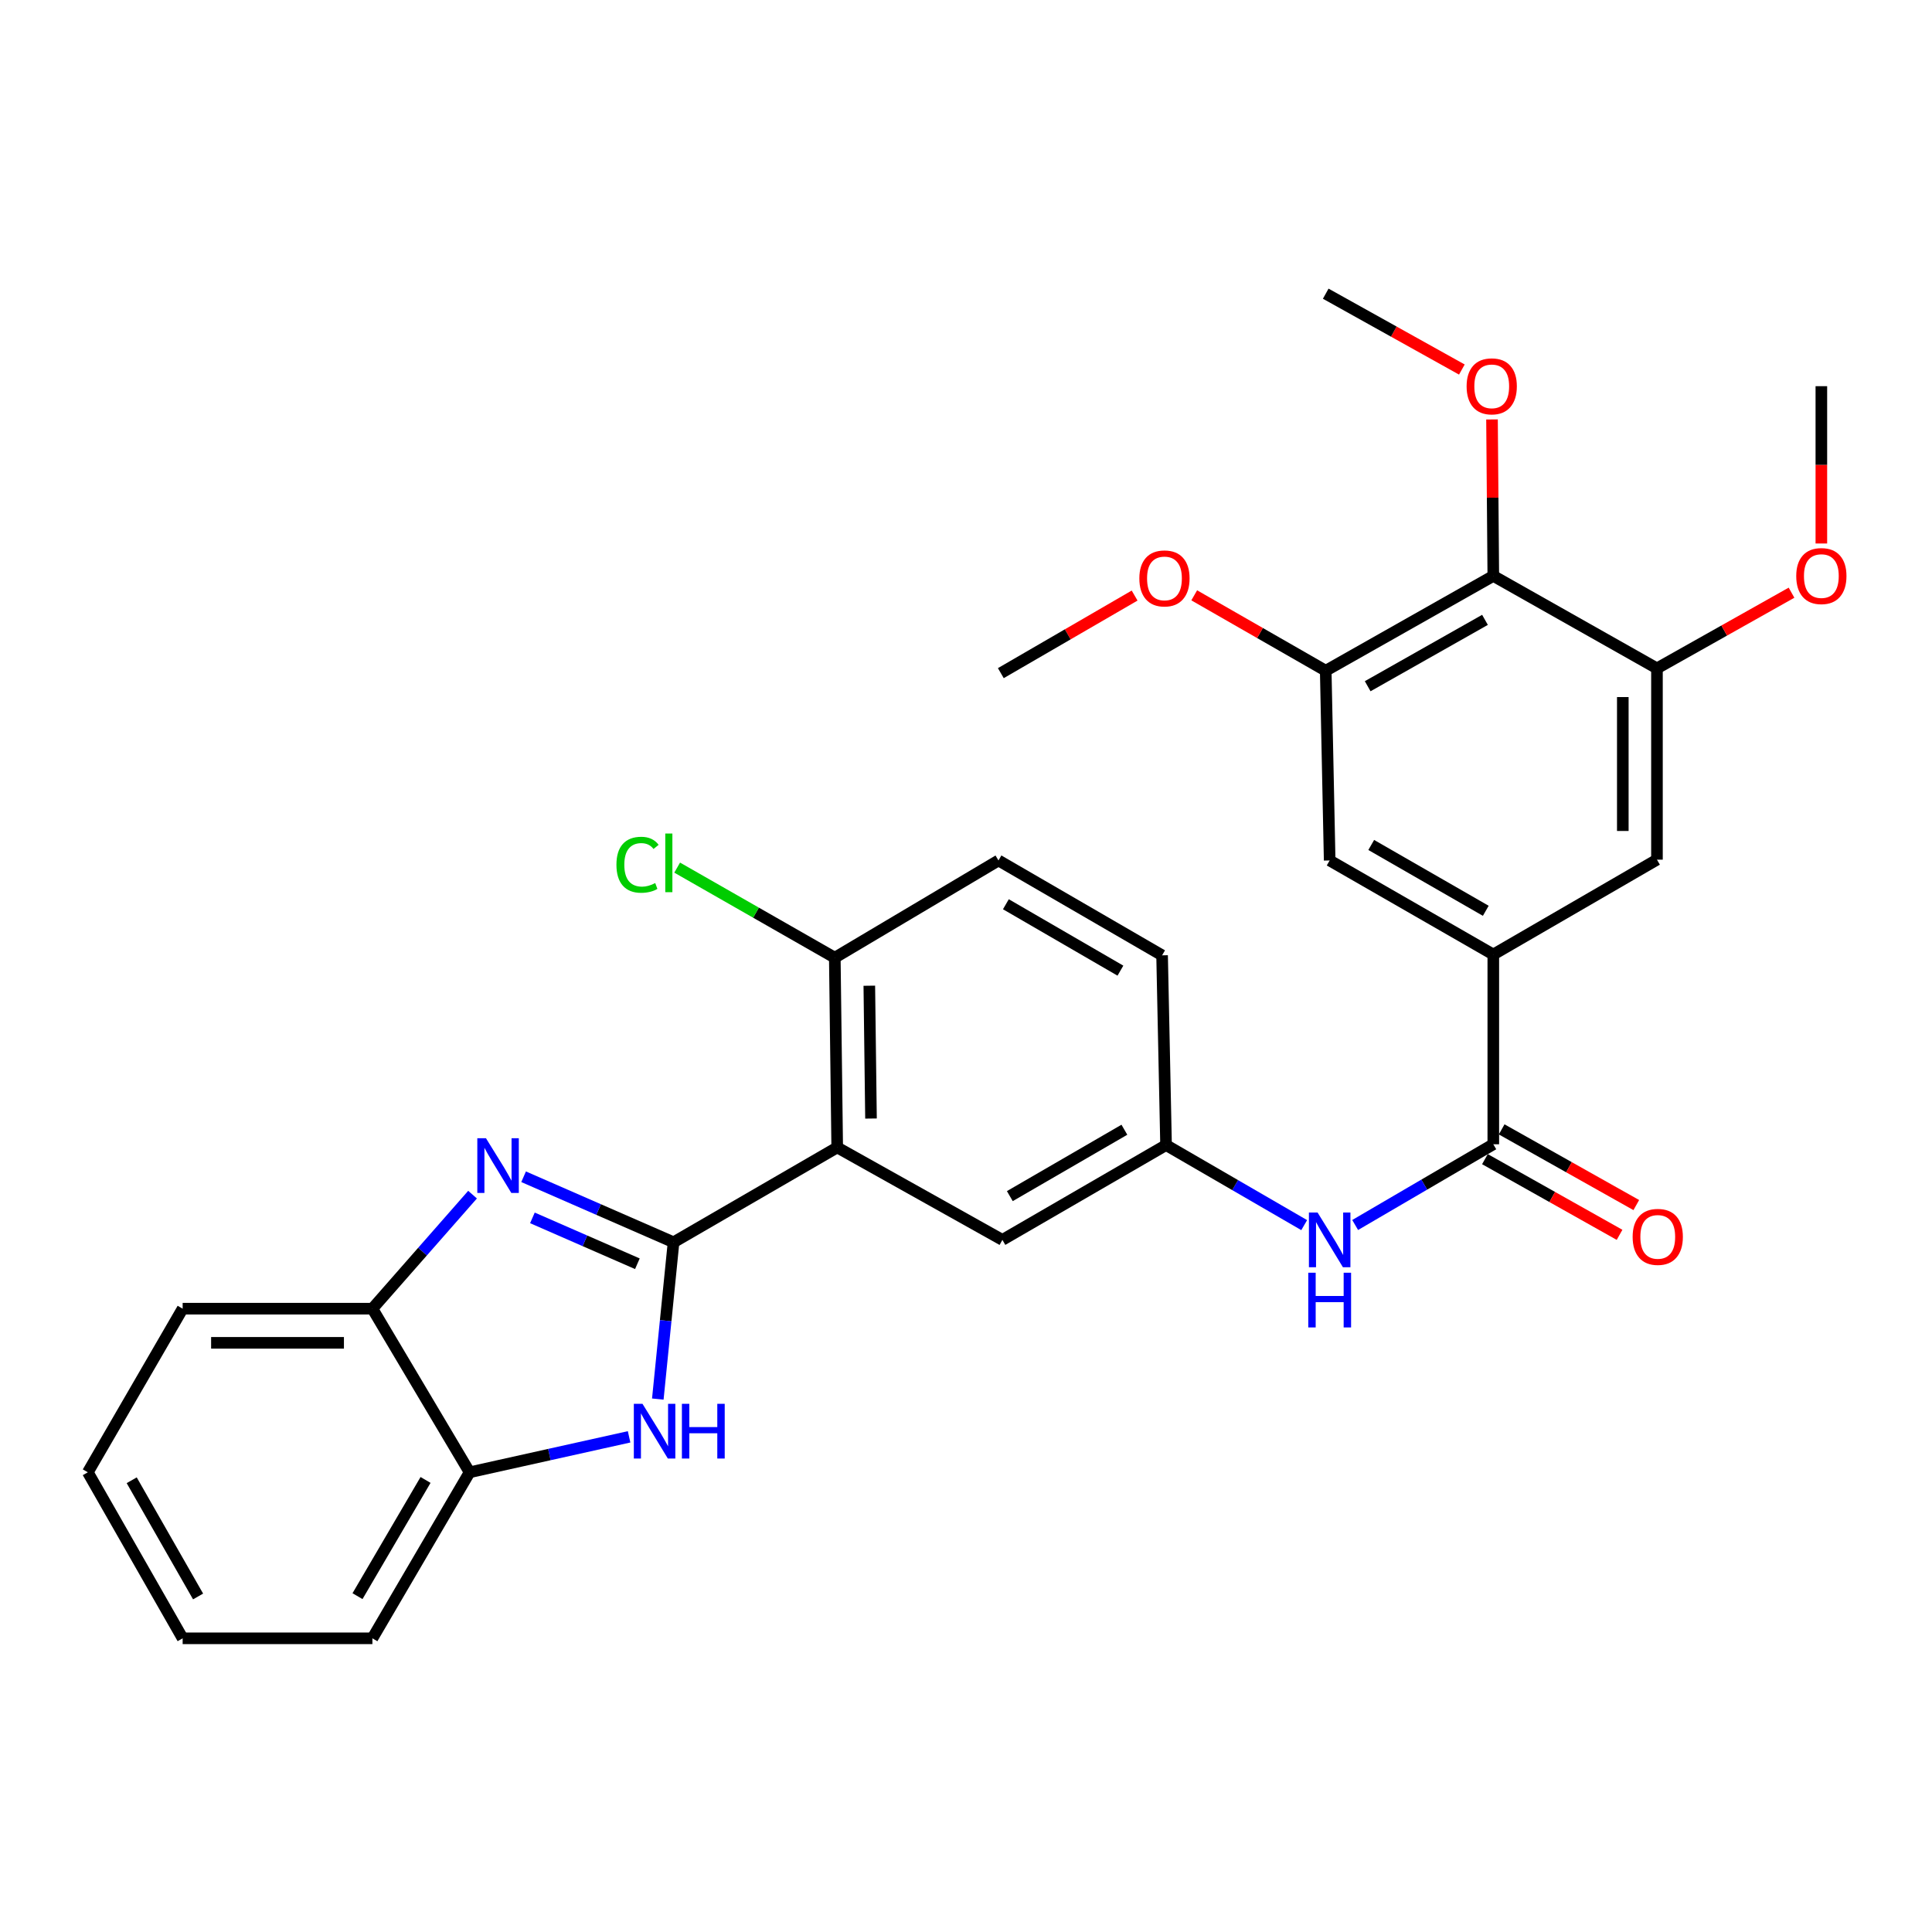 <?xml version='1.0' encoding='iso-8859-1'?>
<svg version='1.1' baseProfile='full'
              xmlns='http://www.w3.org/2000/svg'
                      xmlns:rdkit='http://www.rdkit.org/xml'
                      xmlns:xlink='http://www.w3.org/1999/xlink'
                  xml:space='preserve'
width='1000px' height='1000px' viewBox='0 0 1000 1000'>
<!-- END OF HEADER -->
<rect style='opacity:1.0;fill:#FFFFFF;stroke:none' width='1000' height='1000' x='0' y='0'> </rect>
<path class='bond-0' d='M 348.632,643.005 L 309.823,626.045' style='fill:none;fill-rule:evenodd;stroke:#000000;stroke-width:6px;stroke-linecap:butt;stroke-linejoin:miter;stroke-opacity:1' />
<path class='bond-0' d='M 309.823,626.045 L 271.015,609.085' style='fill:none;fill-rule:evenodd;stroke:#0000FF;stroke-width:6px;stroke-linecap:butt;stroke-linejoin:miter;stroke-opacity:1' />
<path class='bond-0' d='M 329.91,654.116 L 302.744,642.243' style='fill:none;fill-rule:evenodd;stroke:#000000;stroke-width:6px;stroke-linecap:butt;stroke-linejoin:miter;stroke-opacity:1' />
<path class='bond-0' d='M 302.744,642.243 L 275.578,630.371' style='fill:none;fill-rule:evenodd;stroke:#0000FF;stroke-width:6px;stroke-linecap:butt;stroke-linejoin:miter;stroke-opacity:1' />
<path class='bond-1' d='M 348.632,643.005 L 433.339,593.909' style='fill:none;fill-rule:evenodd;stroke:#000000;stroke-width:6px;stroke-linecap:butt;stroke-linejoin:miter;stroke-opacity:1' />
<path class='bond-2' d='M 348.632,643.005 L 344.556,683.581' style='fill:none;fill-rule:evenodd;stroke:#000000;stroke-width:6px;stroke-linecap:butt;stroke-linejoin:miter;stroke-opacity:1' />
<path class='bond-2' d='M 344.556,683.581 L 340.48,724.157' style='fill:none;fill-rule:evenodd;stroke:#0000FF;stroke-width:6px;stroke-linecap:butt;stroke-linejoin:miter;stroke-opacity:1' />
<path class='bond-8' d='M 244.592,618.343 L 218.672,647.856' style='fill:none;fill-rule:evenodd;stroke:#0000FF;stroke-width:6px;stroke-linecap:butt;stroke-linejoin:miter;stroke-opacity:1' />
<path class='bond-8' d='M 218.672,647.856 L 192.751,677.369' style='fill:none;fill-rule:evenodd;stroke:#000000;stroke-width:6px;stroke-linecap:butt;stroke-linejoin:miter;stroke-opacity:1' />
<path class='bond-13' d='M 433.339,593.909 L 432.091,495.698' style='fill:none;fill-rule:evenodd;stroke:#000000;stroke-width:6px;stroke-linecap:butt;stroke-linejoin:miter;stroke-opacity:1' />
<path class='bond-13' d='M 450.828,578.953 L 449.955,510.206' style='fill:none;fill-rule:evenodd;stroke:#000000;stroke-width:6px;stroke-linecap:butt;stroke-linejoin:miter;stroke-opacity:1' />
<path class='bond-14' d='M 433.339,593.909 L 518.841,641.767' style='fill:none;fill-rule:evenodd;stroke:#000000;stroke-width:6px;stroke-linecap:butt;stroke-linejoin:miter;stroke-opacity:1' />
<path class='bond-9' d='M 325.619,743.706 L 284.342,752.881' style='fill:none;fill-rule:evenodd;stroke:#0000FF;stroke-width:6px;stroke-linecap:butt;stroke-linejoin:miter;stroke-opacity:1' />
<path class='bond-9' d='M 284.342,752.881 L 243.065,762.056' style='fill:none;fill-rule:evenodd;stroke:#000000;stroke-width:6px;stroke-linecap:butt;stroke-linejoin:miter;stroke-opacity:1' />
<path class='bond-3' d='M 772.932,592.269 L 737.18,613.163' style='fill:none;fill-rule:evenodd;stroke:#000000;stroke-width:6px;stroke-linecap:butt;stroke-linejoin:miter;stroke-opacity:1' />
<path class='bond-3' d='M 737.18,613.163 L 701.428,634.058' style='fill:none;fill-rule:evenodd;stroke:#0000FF;stroke-width:6px;stroke-linecap:butt;stroke-linejoin:miter;stroke-opacity:1' />
<path class='bond-4' d='M 772.932,592.269 L 772.932,494.058' style='fill:none;fill-rule:evenodd;stroke:#000000;stroke-width:6px;stroke-linecap:butt;stroke-linejoin:miter;stroke-opacity:1' />
<path class='bond-16' d='M 768.6,599.974 L 803.44,619.562' style='fill:none;fill-rule:evenodd;stroke:#000000;stroke-width:6px;stroke-linecap:butt;stroke-linejoin:miter;stroke-opacity:1' />
<path class='bond-16' d='M 803.44,619.562 L 838.279,639.15' style='fill:none;fill-rule:evenodd;stroke:#FF0000;stroke-width:6px;stroke-linecap:butt;stroke-linejoin:miter;stroke-opacity:1' />
<path class='bond-16' d='M 777.264,584.564 L 812.103,604.153' style='fill:none;fill-rule:evenodd;stroke:#000000;stroke-width:6px;stroke-linecap:butt;stroke-linejoin:miter;stroke-opacity:1' />
<path class='bond-16' d='M 812.103,604.153 L 846.942,623.741' style='fill:none;fill-rule:evenodd;stroke:#FF0000;stroke-width:6px;stroke-linecap:butt;stroke-linejoin:miter;stroke-opacity:1' />
<path class='bond-11' d='M 772.932,494.058 L 857.639,444.963' style='fill:none;fill-rule:evenodd;stroke:#000000;stroke-width:6px;stroke-linecap:butt;stroke-linejoin:miter;stroke-opacity:1' />
<path class='bond-12' d='M 772.932,494.058 L 688.235,445.375' style='fill:none;fill-rule:evenodd;stroke:#000000;stroke-width:6px;stroke-linecap:butt;stroke-linejoin:miter;stroke-opacity:1' />
<path class='bond-12' d='M 769.037,471.429 L 709.749,437.351' style='fill:none;fill-rule:evenodd;stroke:#000000;stroke-width:6px;stroke-linecap:butt;stroke-linejoin:miter;stroke-opacity:1' />
<path class='bond-5' d='M 772.932,298.088 L 686.192,347.164' style='fill:none;fill-rule:evenodd;stroke:#000000;stroke-width:6px;stroke-linecap:butt;stroke-linejoin:miter;stroke-opacity:1' />
<path class='bond-5' d='M 768.627,320.836 L 707.909,355.189' style='fill:none;fill-rule:evenodd;stroke:#000000;stroke-width:6px;stroke-linecap:butt;stroke-linejoin:miter;stroke-opacity:1' />
<path class='bond-18' d='M 772.932,298.088 L 772.596,257.595' style='fill:none;fill-rule:evenodd;stroke:#000000;stroke-width:6px;stroke-linecap:butt;stroke-linejoin:miter;stroke-opacity:1' />
<path class='bond-18' d='M 772.596,257.595 L 772.26,217.102' style='fill:none;fill-rule:evenodd;stroke:#FF0000;stroke-width:6px;stroke-linecap:butt;stroke-linejoin:miter;stroke-opacity:1' />
<path class='bond-33' d='M 772.932,298.088 L 857.639,345.946' style='fill:none;fill-rule:evenodd;stroke:#000000;stroke-width:6px;stroke-linecap:butt;stroke-linejoin:miter;stroke-opacity:1' />
<path class='bond-6' d='M 686.192,347.164 L 688.235,445.375' style='fill:none;fill-rule:evenodd;stroke:#000000;stroke-width:6px;stroke-linecap:butt;stroke-linejoin:miter;stroke-opacity:1' />
<path class='bond-21' d='M 686.192,347.164 L 652.16,327.651' style='fill:none;fill-rule:evenodd;stroke:#000000;stroke-width:6px;stroke-linecap:butt;stroke-linejoin:miter;stroke-opacity:1' />
<path class='bond-21' d='M 652.16,327.651 L 618.128,308.139' style='fill:none;fill-rule:evenodd;stroke:#FF0000;stroke-width:6px;stroke-linecap:butt;stroke-linejoin:miter;stroke-opacity:1' />
<path class='bond-7' d='M 857.639,345.946 L 857.639,444.963' style='fill:none;fill-rule:evenodd;stroke:#000000;stroke-width:6px;stroke-linecap:butt;stroke-linejoin:miter;stroke-opacity:1' />
<path class='bond-7' d='M 839.961,360.799 L 839.961,430.11' style='fill:none;fill-rule:evenodd;stroke:#000000;stroke-width:6px;stroke-linecap:butt;stroke-linejoin:miter;stroke-opacity:1' />
<path class='bond-20' d='M 857.639,345.946 L 892.464,326.359' style='fill:none;fill-rule:evenodd;stroke:#000000;stroke-width:6px;stroke-linecap:butt;stroke-linejoin:miter;stroke-opacity:1' />
<path class='bond-20' d='M 892.464,326.359 L 927.289,306.773' style='fill:none;fill-rule:evenodd;stroke:#FF0000;stroke-width:6px;stroke-linecap:butt;stroke-linejoin:miter;stroke-opacity:1' />
<path class='bond-23' d='M 192.751,677.369 L 94.54,677.369' style='fill:none;fill-rule:evenodd;stroke:#000000;stroke-width:6px;stroke-linecap:butt;stroke-linejoin:miter;stroke-opacity:1' />
<path class='bond-23' d='M 178.02,695.047 L 109.272,695.047' style='fill:none;fill-rule:evenodd;stroke:#000000;stroke-width:6px;stroke-linecap:butt;stroke-linejoin:miter;stroke-opacity:1' />
<path class='bond-30' d='M 192.751,677.369 L 243.065,762.056' style='fill:none;fill-rule:evenodd;stroke:#000000;stroke-width:6px;stroke-linecap:butt;stroke-linejoin:miter;stroke-opacity:1' />
<path class='bond-24' d='M 243.065,762.056 L 192.751,847.991' style='fill:none;fill-rule:evenodd;stroke:#000000;stroke-width:6px;stroke-linecap:butt;stroke-linejoin:miter;stroke-opacity:1' />
<path class='bond-24' d='M 220.262,766.015 L 185.043,826.169' style='fill:none;fill-rule:evenodd;stroke:#000000;stroke-width:6px;stroke-linecap:butt;stroke-linejoin:miter;stroke-opacity:1' />
<path class='bond-10' d='M 675.048,634.124 L 639.298,613.403' style='fill:none;fill-rule:evenodd;stroke:#0000FF;stroke-width:6px;stroke-linecap:butt;stroke-linejoin:miter;stroke-opacity:1' />
<path class='bond-10' d='M 639.298,613.403 L 603.548,592.682' style='fill:none;fill-rule:evenodd;stroke:#000000;stroke-width:6px;stroke-linecap:butt;stroke-linejoin:miter;stroke-opacity:1' />
<path class='bond-17' d='M 432.091,495.698 L 516.808,445.375' style='fill:none;fill-rule:evenodd;stroke:#000000;stroke-width:6px;stroke-linecap:butt;stroke-linejoin:miter;stroke-opacity:1' />
<path class='bond-22' d='M 432.091,495.698 L 391.296,472.388' style='fill:none;fill-rule:evenodd;stroke:#000000;stroke-width:6px;stroke-linecap:butt;stroke-linejoin:miter;stroke-opacity:1' />
<path class='bond-22' d='M 391.296,472.388 L 350.5,449.077' style='fill:none;fill-rule:evenodd;stroke:#00CC00;stroke-width:6px;stroke-linecap:butt;stroke-linejoin:miter;stroke-opacity:1' />
<path class='bond-15' d='M 518.841,641.767 L 603.548,592.682' style='fill:none;fill-rule:evenodd;stroke:#000000;stroke-width:6px;stroke-linecap:butt;stroke-linejoin:miter;stroke-opacity:1' />
<path class='bond-15' d='M 522.684,619.109 L 581.979,584.749' style='fill:none;fill-rule:evenodd;stroke:#000000;stroke-width:6px;stroke-linecap:butt;stroke-linejoin:miter;stroke-opacity:1' />
<path class='bond-19' d='M 603.548,592.682 L 601.495,494.481' style='fill:none;fill-rule:evenodd;stroke:#000000;stroke-width:6px;stroke-linecap:butt;stroke-linejoin:miter;stroke-opacity:1' />
<path class='bond-32' d='M 516.808,445.375 L 601.495,494.481' style='fill:none;fill-rule:evenodd;stroke:#000000;stroke-width:6px;stroke-linecap:butt;stroke-linejoin:miter;stroke-opacity:1' />
<path class='bond-32' d='M 520.644,468.034 L 579.925,502.408' style='fill:none;fill-rule:evenodd;stroke:#000000;stroke-width:6px;stroke-linecap:butt;stroke-linejoin:miter;stroke-opacity:1' />
<path class='bond-25' d='M 756.658,191.273 L 721.425,171.641' style='fill:none;fill-rule:evenodd;stroke:#FF0000;stroke-width:6px;stroke-linecap:butt;stroke-linejoin:miter;stroke-opacity:1' />
<path class='bond-25' d='M 721.425,171.641 L 686.192,152.009' style='fill:none;fill-rule:evenodd;stroke:#000000;stroke-width:6px;stroke-linecap:butt;stroke-linejoin:miter;stroke-opacity:1' />
<path class='bond-26' d='M 942.729,281.313 L 942.729,240.6' style='fill:none;fill-rule:evenodd;stroke:#FF0000;stroke-width:6px;stroke-linecap:butt;stroke-linejoin:miter;stroke-opacity:1' />
<path class='bond-26' d='M 942.729,240.6 L 942.729,199.887' style='fill:none;fill-rule:evenodd;stroke:#000000;stroke-width:6px;stroke-linecap:butt;stroke-linejoin:miter;stroke-opacity:1' />
<path class='bond-27' d='M 587.275,308.264 L 552.651,328.343' style='fill:none;fill-rule:evenodd;stroke:#FF0000;stroke-width:6px;stroke-linecap:butt;stroke-linejoin:miter;stroke-opacity:1' />
<path class='bond-27' d='M 552.651,328.343 L 518.026,348.421' style='fill:none;fill-rule:evenodd;stroke:#000000;stroke-width:6px;stroke-linecap:butt;stroke-linejoin:miter;stroke-opacity:1' />
<path class='bond-28' d='M 94.54,677.369 L 45.455,762.056' style='fill:none;fill-rule:evenodd;stroke:#000000;stroke-width:6px;stroke-linecap:butt;stroke-linejoin:miter;stroke-opacity:1' />
<path class='bond-29' d='M 192.751,847.991 L 94.54,847.991' style='fill:none;fill-rule:evenodd;stroke:#000000;stroke-width:6px;stroke-linecap:butt;stroke-linejoin:miter;stroke-opacity:1' />
<path class='bond-31' d='M 45.455,762.056 L 94.54,847.991' style='fill:none;fill-rule:evenodd;stroke:#000000;stroke-width:6px;stroke-linecap:butt;stroke-linejoin:miter;stroke-opacity:1' />
<path class='bond-31' d='M 68.168,766.178 L 102.528,826.333' style='fill:none;fill-rule:evenodd;stroke:#000000;stroke-width:6px;stroke-linecap:butt;stroke-linejoin:miter;stroke-opacity:1' />
<path  class='atom-1' d='M 251.536 589.148
L 260.816 604.148
Q 261.736 605.628, 263.216 608.308
Q 264.696 610.988, 264.776 611.148
L 264.776 589.148
L 268.536 589.148
L 268.536 617.468
L 264.656 617.468
L 254.696 601.068
Q 253.536 599.148, 252.296 596.948
Q 251.096 594.748, 250.736 594.068
L 250.736 617.468
L 247.056 617.468
L 247.056 589.148
L 251.536 589.148
' fill='#0000FF'/>
<path  class='atom-3' d='M 332.551 726.614
L 341.831 741.614
Q 342.751 743.094, 344.231 745.774
Q 345.711 748.454, 345.791 748.614
L 345.791 726.614
L 349.551 726.614
L 349.551 754.934
L 345.671 754.934
L 335.711 738.534
Q 334.551 736.614, 333.311 734.414
Q 332.111 732.214, 331.751 731.534
L 331.751 754.934
L 328.071 754.934
L 328.071 726.614
L 332.551 726.614
' fill='#0000FF'/>
<path  class='atom-3' d='M 352.951 726.614
L 356.791 726.614
L 356.791 738.654
L 371.271 738.654
L 371.271 726.614
L 375.111 726.614
L 375.111 754.934
L 371.271 754.934
L 371.271 741.854
L 356.791 741.854
L 356.791 754.934
L 352.951 754.934
L 352.951 726.614
' fill='#0000FF'/>
<path  class='atom-11' d='M 681.975 627.607
L 691.255 642.607
Q 692.175 644.087, 693.655 646.767
Q 695.135 649.447, 695.215 649.607
L 695.215 627.607
L 698.975 627.607
L 698.975 655.927
L 695.095 655.927
L 685.135 639.527
Q 683.975 637.607, 682.735 635.407
Q 681.535 633.207, 681.175 632.527
L 681.175 655.927
L 677.495 655.927
L 677.495 627.607
L 681.975 627.607
' fill='#0000FF'/>
<path  class='atom-11' d='M 677.155 658.759
L 680.995 658.759
L 680.995 670.799
L 695.475 670.799
L 695.475 658.759
L 699.315 658.759
L 699.315 687.079
L 695.475 687.079
L 695.475 673.999
L 680.995 673.999
L 680.995 687.079
L 677.155 687.079
L 677.155 658.759
' fill='#0000FF'/>
<path  class='atom-17' d='M 845.052 640.207
Q 845.052 633.407, 848.412 629.607
Q 851.772 625.807, 858.052 625.807
Q 864.332 625.807, 867.692 629.607
Q 871.052 633.407, 871.052 640.207
Q 871.052 647.087, 867.652 651.007
Q 864.252 654.887, 858.052 654.887
Q 851.812 654.887, 848.412 651.007
Q 845.052 647.127, 845.052 640.207
M 858.052 651.687
Q 862.372 651.687, 864.692 648.807
Q 867.052 645.887, 867.052 640.207
Q 867.052 634.647, 864.692 631.847
Q 862.372 629.007, 858.052 629.007
Q 853.732 629.007, 851.372 631.807
Q 849.052 634.607, 849.052 640.207
Q 849.052 645.927, 851.372 648.807
Q 853.732 651.687, 858.052 651.687
' fill='#FF0000'/>
<path  class='atom-19' d='M 759.117 199.967
Q 759.117 193.167, 762.477 189.367
Q 765.837 185.567, 772.117 185.567
Q 778.397 185.567, 781.757 189.367
Q 785.117 193.167, 785.117 199.967
Q 785.117 206.847, 781.717 210.767
Q 778.317 214.647, 772.117 214.647
Q 765.877 214.647, 762.477 210.767
Q 759.117 206.887, 759.117 199.967
M 772.117 211.447
Q 776.437 211.447, 778.757 208.567
Q 781.117 205.647, 781.117 199.967
Q 781.117 194.407, 778.757 191.607
Q 776.437 188.767, 772.117 188.767
Q 767.797 188.767, 765.437 191.567
Q 763.117 194.367, 763.117 199.967
Q 763.117 205.687, 765.437 208.567
Q 767.797 211.447, 772.117 211.447
' fill='#FF0000'/>
<path  class='atom-21' d='M 929.729 298.168
Q 929.729 291.368, 933.089 287.568
Q 936.449 283.768, 942.729 283.768
Q 949.009 283.768, 952.369 287.568
Q 955.729 291.368, 955.729 298.168
Q 955.729 305.048, 952.329 308.968
Q 948.929 312.848, 942.729 312.848
Q 936.489 312.848, 933.089 308.968
Q 929.729 305.088, 929.729 298.168
M 942.729 309.648
Q 947.049 309.648, 949.369 306.768
Q 951.729 303.848, 951.729 298.168
Q 951.729 292.608, 949.369 289.808
Q 947.049 286.968, 942.729 286.968
Q 938.409 286.968, 936.049 289.768
Q 933.729 292.568, 933.729 298.168
Q 933.729 303.888, 936.049 306.768
Q 938.409 309.648, 942.729 309.648
' fill='#FF0000'/>
<path  class='atom-22' d='M 589.723 299.386
Q 589.723 292.586, 593.083 288.786
Q 596.443 284.986, 602.723 284.986
Q 609.003 284.986, 612.363 288.786
Q 615.723 292.586, 615.723 299.386
Q 615.723 306.266, 612.323 310.186
Q 608.923 314.066, 602.723 314.066
Q 596.483 314.066, 593.083 310.186
Q 589.723 306.306, 589.723 299.386
M 602.723 310.866
Q 607.043 310.866, 609.363 307.986
Q 611.723 305.066, 611.723 299.386
Q 611.723 293.826, 609.363 291.026
Q 607.043 288.186, 602.723 288.186
Q 598.403 288.186, 596.043 290.986
Q 593.723 293.786, 593.723 299.386
Q 593.723 305.106, 596.043 307.986
Q 598.403 310.866, 602.723 310.866
' fill='#FF0000'/>
<path  class='atom-23' d='M 319.066 447.593
Q 319.066 440.553, 322.346 436.873
Q 325.666 433.153, 331.946 433.153
Q 337.786 433.153, 340.906 437.273
L 338.266 439.433
Q 335.986 436.433, 331.946 436.433
Q 327.666 436.433, 325.386 439.313
Q 323.146 442.153, 323.146 447.593
Q 323.146 453.193, 325.466 456.073
Q 327.826 458.953, 332.386 458.953
Q 335.506 458.953, 339.146 457.073
L 340.266 460.073
Q 338.786 461.033, 336.546 461.593
Q 334.306 462.153, 331.826 462.153
Q 325.666 462.153, 322.346 458.393
Q 319.066 454.633, 319.066 447.593
' fill='#00CC00'/>
<path  class='atom-23' d='M 344.346 431.433
L 348.026 431.433
L 348.026 461.793
L 344.346 461.793
L 344.346 431.433
' fill='#00CC00'/>
</svg>
